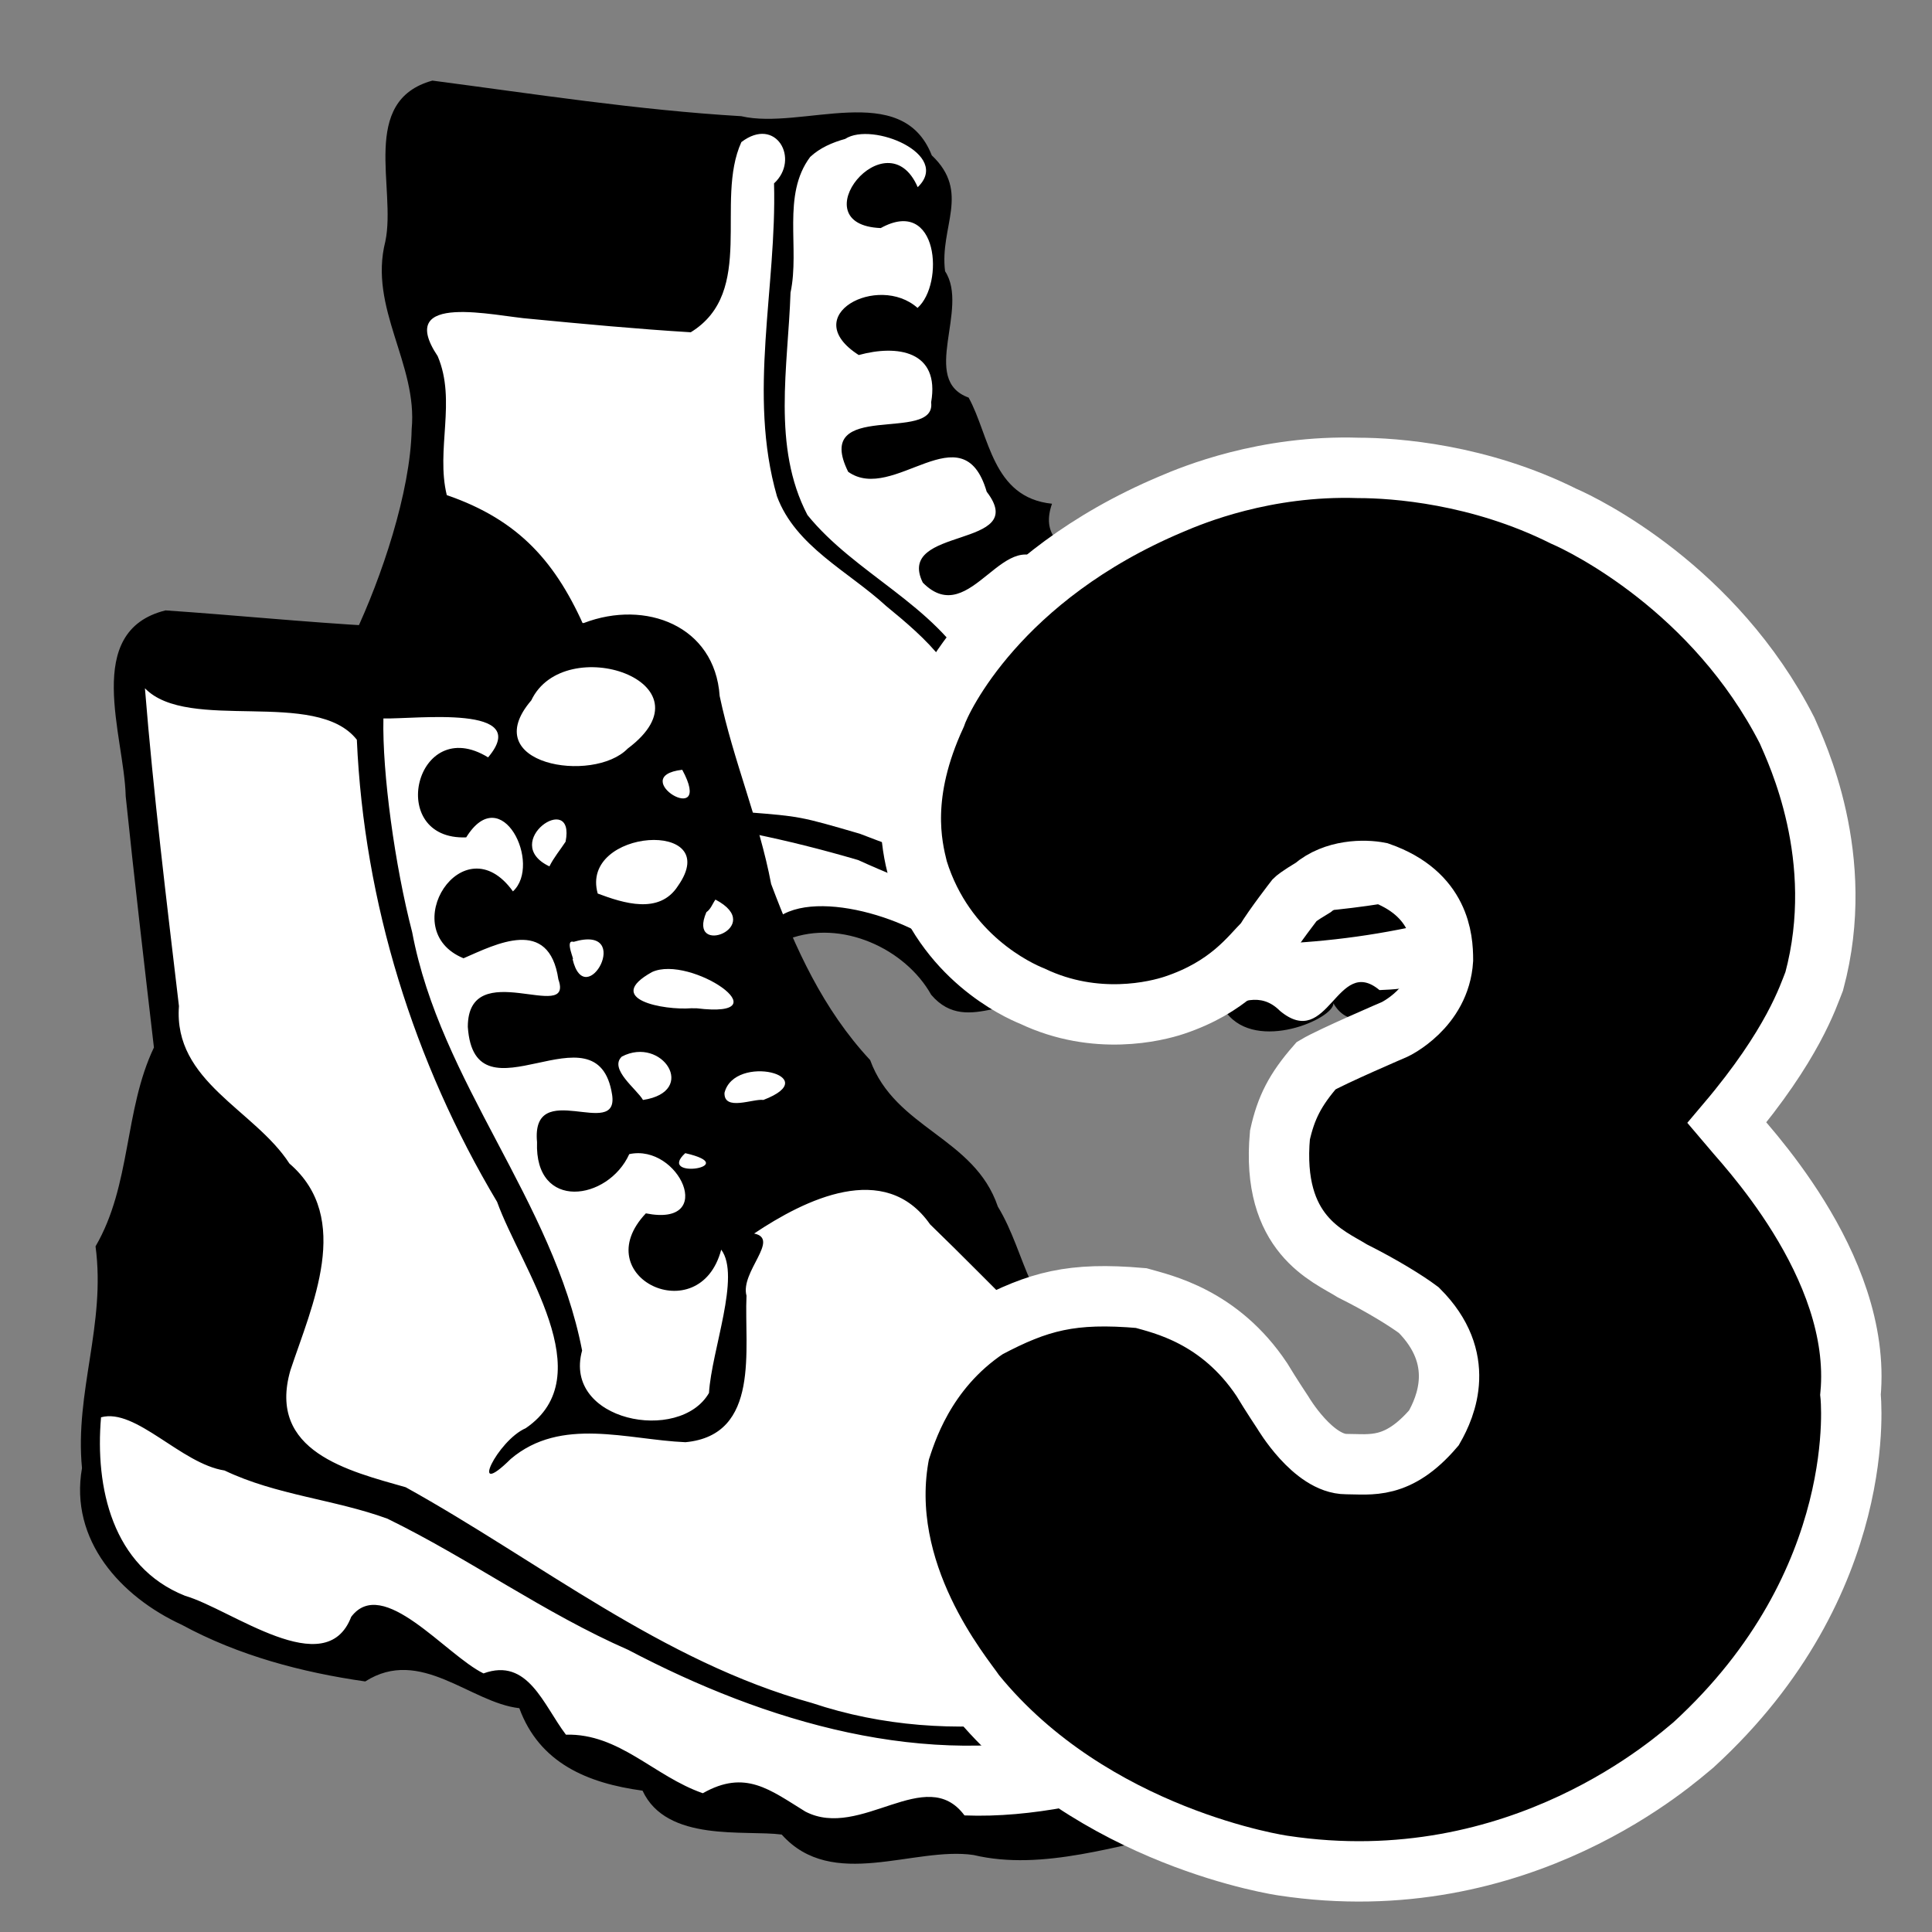 <?xml version="1.0" encoding="UTF-8"?>
<svg width="64" height="64" version="1.1" viewBox="0 0 64 64" xmlns="http://www.w3.org/2000/svg" xmlns:cc="http://creativecommons.org/ns#" xmlns:dc="http://purl.org/dc/elements/1.1/" xmlns:rdf="http://www.w3.org/1999/02/22-rdf-syntax-ns#">
	<rect x="0" y="0" width="64" height="64" fill="#808080" stroke="none"/>
	<path d="m13.663 3.671c-0.804 6.021 1.016 10.744 0.311 17.129 2.029 4.635 7.74 6.278 11.178 10.27 1.445-0.932 5.273-0.513 6.534 2.294 3.515-0.625 3.08 0.445 3.655 0.558 4.309-1.094 3.034-0.125 3.186 0.059 4.65-1.054 2.952-0.651 3.618-0.126 2.684 0.125 1.128-0.774 2.75-0.782 3.976-0.506 7.247-1.662 8.97-3.563-2.363-4.18-2.654-4.966-4.004-6.804-4.156-2.887-8.571 2.978-15.934-5.722-5.596-5.641-0.988-10.159-3.862-12.573-6.779-0.42-9.656-0.035-16.4-0.738z" fill="#fff"/>
	<path d="m54 29.1c-1.454-1.507-2.059-3.536-2.997-5.344-1.092-2.261-3.641-2.361-5.802-2.12-2.724 0.051-5.69 0.012-8.002-1.635 0.107-1.661-3.051-1.304-2.35-3.314-1.991-0.206-2.065-2.254-2.762-3.516-1.625-0.589 0.036-2.938-0.78-4.186-0.189-1.472 0.855-2.614-0.441-3.839-0.987-2.518-4.303-0.828-6.312-1.297-3.429-0.203-6.827-0.733-10.23-1.179-2.426 0.668-1.19 3.572-1.559 5.327-0.562 2.211 1.079 4.061 0.872 6.22-0.04 2.092-1.006 4.932-1.891 6.804 1.586 0.355 14.774 17.241 14.372 10.088 1.75-0.666 3.872 0.313 4.728 1.843 1.251 1.474 2.874-0.465 3.764 0.844 1.405 0.845 2.604-1.106 3.638 0.274 0.806 0.192 2.122-0.33 2.382-0.517 1.006 1.314 3.571 0.188 3.54-0.32 0.855 1.496 3.028-0.595 3.807-0.689 2.177 0.6 3.897-1.66 5.663-2.525 0.373-0.117 0.744-0.561 0.36-0.917zm-39.5-17.3c-1.442-2.156 1.925-1.317 3.074-1.237 1.767 0.17 3.535 0.336 5.308 0.444 2.173-1.336 0.783-4.334 1.677-6.3 1.149-0.878 1.951 0.57 1.082 1.368 0.094 3.453-0.879 6.976 0.097 10.365 0.613 1.661 2.37 2.487 3.616 3.634 1.29 1.059 2.729 2.282 2.724 4.106-0.068 2.574 2.933 2.526 4.639 1.797 2.302-0.716-0.685-4.48 2.225-4.234 1.853 0.388 3.72 0.775 5.63 0.648 1.519 0.06 3.16-0.234 4.592 0.314 1.387 1.12 3.481 3.696 2.135 5.343-1.509 0.943-3.31 1.348-5.016 1.804-2.64 0.465-5.364 0.557-8.029 0.373-3.348-0.486-6.62-1.381-9.77-2.606-1.976-0.576-1.985-0.574-3.688-0.71-2.078-3.765-2.541-5.315-5.383-6.015-0.977-2.253-2.204-3.663-4.613-4.493-0.368-1.511 0.325-3.126-0.3-4.6zm13.5-7.2c0.898-0.582 3.529 0.52 2.4 1.6-1.022-2.361-3.939 1.247-1.224 1.355 1.912-1.058 2.112 1.856 1.219 2.645-1.305-1.159-3.996 0.25-1.948 1.561 1.272-0.35 2.697-0.145 2.398 1.568 0.178 1.38-3.951-0.125-2.748 2.3 1.501 1.069 3.795-2.051 4.589 0.661 1.469 1.906-3.047 1.122-2.117 3.01 1.609 1.63 2.729-2.175 4.207-0.49 1.539 1.551-2.184 2.81-0.518 4.317 1.433 1.166 2.005-3.14 2.283-0.583 0.596 1.706-0.047 3.895-2.232 3.38-2.143 0.104-1.314-2.443-2.096-3.633-1.264-2.268-3.882-3.275-5.465-5.23-1.181-2.264-0.642-4.922-0.561-7.367 0.316-1.481-0.296-3.23 0.651-4.495 0.323-0.303 0.74-0.482 1.162-0.598zm17.7 28.2c-1.417-1.185-1.691 2.024-3.298 0.688-1.297-1.307-2.759 1.445-3.901-0.572-1.01 0.17-2.194 1.467-3.213 0.046-0.96-0.736-2.976 0.996-3.479-0.991-0.901-1.302-4.506-2.572-5.973-1.621-0.861-1.3-0.821-2.213-0.843-2.72 1.065 0.218 2.211 0.501 3.437 0.861 6.814 3.109 14.891 3.819 21.97 1.155 0.893-0.44 3.584-1.778 2.929 0.202-1.462 1.207-3.292 1.906-5.088 2.08-0.73 0.702-1.551 0.835-2.54 0.87z"/>
	<path d="m4.658 21.431c-0.487 3.135 0.666 10.322 0.947 15.007 0.192 3.192-1.906 2.561-2.058 5.402-0.166 3.117-1.348 7.839 0.885 10.588 3.079 1.514 4.775 2.701 9.523 2.439 4.7 1.448 4.125 4.131 12.401 5.585 6.636 1.165 16.935-1.543 18.822-3.136-0.484-10.261-1.313-9.35-7.241-10.853-6.04-4.474-4.946-5.149-6.06-7.194-6.685-6.337-6.041-8.918-9.845-17.816-5.784 0.251-11.853-0.028-17.374-0.021z" fill="#fff"/>
	<path d="m45.4 53.7c-0.93-1.985-0.503-4.954-2.876-5.987-2.151-1.111-4.827-1.315-6.499-3.244-1.984-0.886-1.997-2.903-2.97-4.498-0.777-2.301-3.401-2.577-4.23-4.855-1.562-1.678-2.477-3.7-3.28-5.833-0.4-2.115-1.25-4.071-1.705-6.226-0.16-2.333-2.459-3.2-4.495-2.421-4.621 0.517-9.261-0.103-13.863-0.416-2.763 0.688-1.364 4.152-1.318 6.157 0.288 2.777 0.613 5.55 0.935 8.323-0.993 2.085-0.748 4.555-1.934 6.587 0.346 2.593-0.692 4.824-0.449 7.346-0.42 2.389 1.285 4.26 3.307 5.191 1.877 1.019 3.971 1.575 6.076 1.876 1.828-1.166 3.482 0.705 5.104 0.886 0.669 1.824 2.266 2.485 4.082 2.732 0.798 1.721 3.396 1.294 4.61 1.454 1.679 1.879 4.379 0.388 6.353 0.677 2.308 0.548 4.802-0.354 7.122-0.767 2.178-0.676 4.628-1.284 6.293-2.885 0.582-1.335-0.44-2.729-0.265-4.097zm-0.7 2.3c-1.377 1.962-3.987 2.25-6.078 3.057-2.168 0.618-4.401 1.169-6.672 1.081-1.274-1.72-3.439 0.825-5.271-0.127-1.173-0.721-1.991-1.407-3.397-0.608-1.621-0.564-2.758-1.984-4.535-1.94-0.749-0.986-1.259-2.567-2.731-2.029-1.254-0.616-3.338-3.259-4.382-1.874-0.839 2.193-3.975-0.255-5.503-0.697-2.417-0.962-2.985-3.598-2.784-5.913 1.153-0.317 2.655 1.542 4.091 1.762 1.712 0.819 3.643 0.956 5.395 1.596 2.724 1.33 5.193 3.128 7.977 4.346 4.554 2.394 9.863 3.99 14.998 2.735 3.065-0.638 5.961-1.954 8.58-3.651 0.532 0.63 0.311 1.515 0.312 2.263zm-32.879-31.494c0.237 5.391 1.885 10.681 4.646 15.308 0.794 2.2 3.481 5.768 0.948 7.497-0.938 0.406-1.919 2.427-0.495 1.018 1.666-1.413 3.861-0.635 5.787-0.554 2.501-0.235 1.941-3.117 2.022-4.852-0.217-0.788 1.128-1.881 0.252-2.061 1.675-1.12 4.33-2.446 5.829-0.304 2.152 2.079 4.196 4.308 6.517 6.202 1.997 1.401 5.103 1.354 6.139 3.921 1.297 2.087-0.655 3.689-2.468 4.326-4.36 2.031-9.432 2.967-14.097 1.408-4.976-1.378-9.022-4.686-13.461-7.148-1.881-0.537-4.595-1.177-3.821-3.871 0.708-2.139 2.08-5.037-0.031-6.852-1.158-1.788-3.85-2.712-3.66-5.215-0.413-3.505-0.843-7.01-1.127-10.529 1.437 1.48 5.675-0.014 7.021 1.706zm0.879-0.706c1.097 0.024 4.953-0.473 3.469 1.289-2.4-1.476-3.407 2.753-0.725 2.65 1.175-1.899 2.518 0.898 1.548 1.789-1.65-2.294-3.915 1.281-1.637 2.216 1.074-0.466 2.834-1.39 3.142 0.7 0.534 1.499-2.995-0.818-3 1.571 0.221 3.31 4.299-0.853 4.78 2.25 0.231 1.532-2.691-0.607-2.487 1.569-0.087 2.296 2.354 1.947 3.055 0.398 1.648-0.356 2.919 2.433 0.55 1.962-1.991 2.108 1.782 3.904 2.496 1.203 0.655 0.871-0.319 3.327-0.405 4.747-0.974 1.686-4.851 0.934-4.203-1.406-0.96-4.965-4.693-8.87-5.629-13.857-0.574-2.205-0.995-5.289-0.953-7.083zm4.9-0.6c1.091-2.301 6.133-0.606 3.193 1.598-1.144 1.174-5.019 0.53-3.193-1.598zm5 2.3c1.094 2.022-1.902 0.218 0 0zm-3.6 5.7c2.031-0.6 0.393 2.394-0.035 0.563 0.1 0.115-0.28-0.658 0.035-0.563zm-0.8-2.5c-1.677-0.8 0.874-2.545 0.536-0.818-0.179 0.273-0.39 0.524-0.536 0.818zm1.6 0.9c-0.607-2.163 4.216-2.47 2.658-0.252-0.614 0.957-1.804 0.571-2.658 0.252zm0.8 5.4c1.33-0.694 2.544 1.158 0.7 1.438-0.199-0.353-1.14-1.03-0.7-1.438zm2.1 3.2c1.952 0.446-0.978 0.896 0 0zm0.2-4.8c-0.898 0.071-2.931-0.295-1.3-1.2 1.27-0.586 4.427 1.56 1.478 1.201l-0.12-6.27e-4zm1.1 2.8c0.333-1.315 3.358-0.552 1.288 0.237-0.333-0.049-1.314 0.386-1.288-0.237zm-0.3-6.4c1.718 0.903-0.956 1.934-0.3 0.417 0.15-0.104 0.2-0.278 0.3-0.417zm-9.3 0.2v0.166zm1.3 4.5c0.123-1.426-0.049-1.174 0 0zm4.9 6.6v0.1z"/>
	<path d="m42.9 29.8s-0.7 0.9-1 1.4c-0.5 0.5-1.2 1.5-3 2.1-0.6 0.2-2.6 0.7-4.7-0.3-0.5-0.2-2.9-1.3-3.8-4.2-0.2-0.8-0.6-2.5 0.6-5.1 0.2-0.6 2.1-4.6 7.8-7 0.7-0.3 3.1-1.3 6.2-1.2 1.2 0 4 0.2 6.8 1.6 0.7 0.3 5 2.4 7.4 7.1 0.3 0.7 2 4.2 0.9 8.3-0.2 0.5-0.7 2.1-2.9 4.7 0.5 0.6 4.5 4.7 4.1 9 0 0 0.7 6.2-5.2 11.6-0.5 0.4-5.7 5.2-13.6 4 0 0-6.3-0.9-10.2-5.7-0.4-0.6-3.3-4-2.5-8 0.2-0.6 0.8-2.7 2.9-4.1 1.7-0.9 2.8-1.2 5.1-1 0.7 0.2 2.6 0.6 4 2.7 0.3 0.5 0.7 1.1 0.7 1.1s1 1.7 2.1 1.7c0.8 0 1.7 0.2 2.9-1.2 0.4-0.7 1.1-2.3-0.5-3.9-0.4-0.3-1.2-0.8-2.2-1.3-0.8-0.5-2.7-1.2-2.4-4.5 0.2-0.9 0.5-1.5 1.2-2.3 0.5-0.3 2.6-1.2 2.6-1.2s1.5-0.7 1.6-2.3c0-0.7-0.1-2.2-2.1-2.9-0.5-0.1-1.5-0.1-2.2 0.5-0.5 0.3-0.6 0.4-0.6 0.4z" stroke="#fff" stroke-miterlimit="10" stroke-width="2"/>
</svg>

